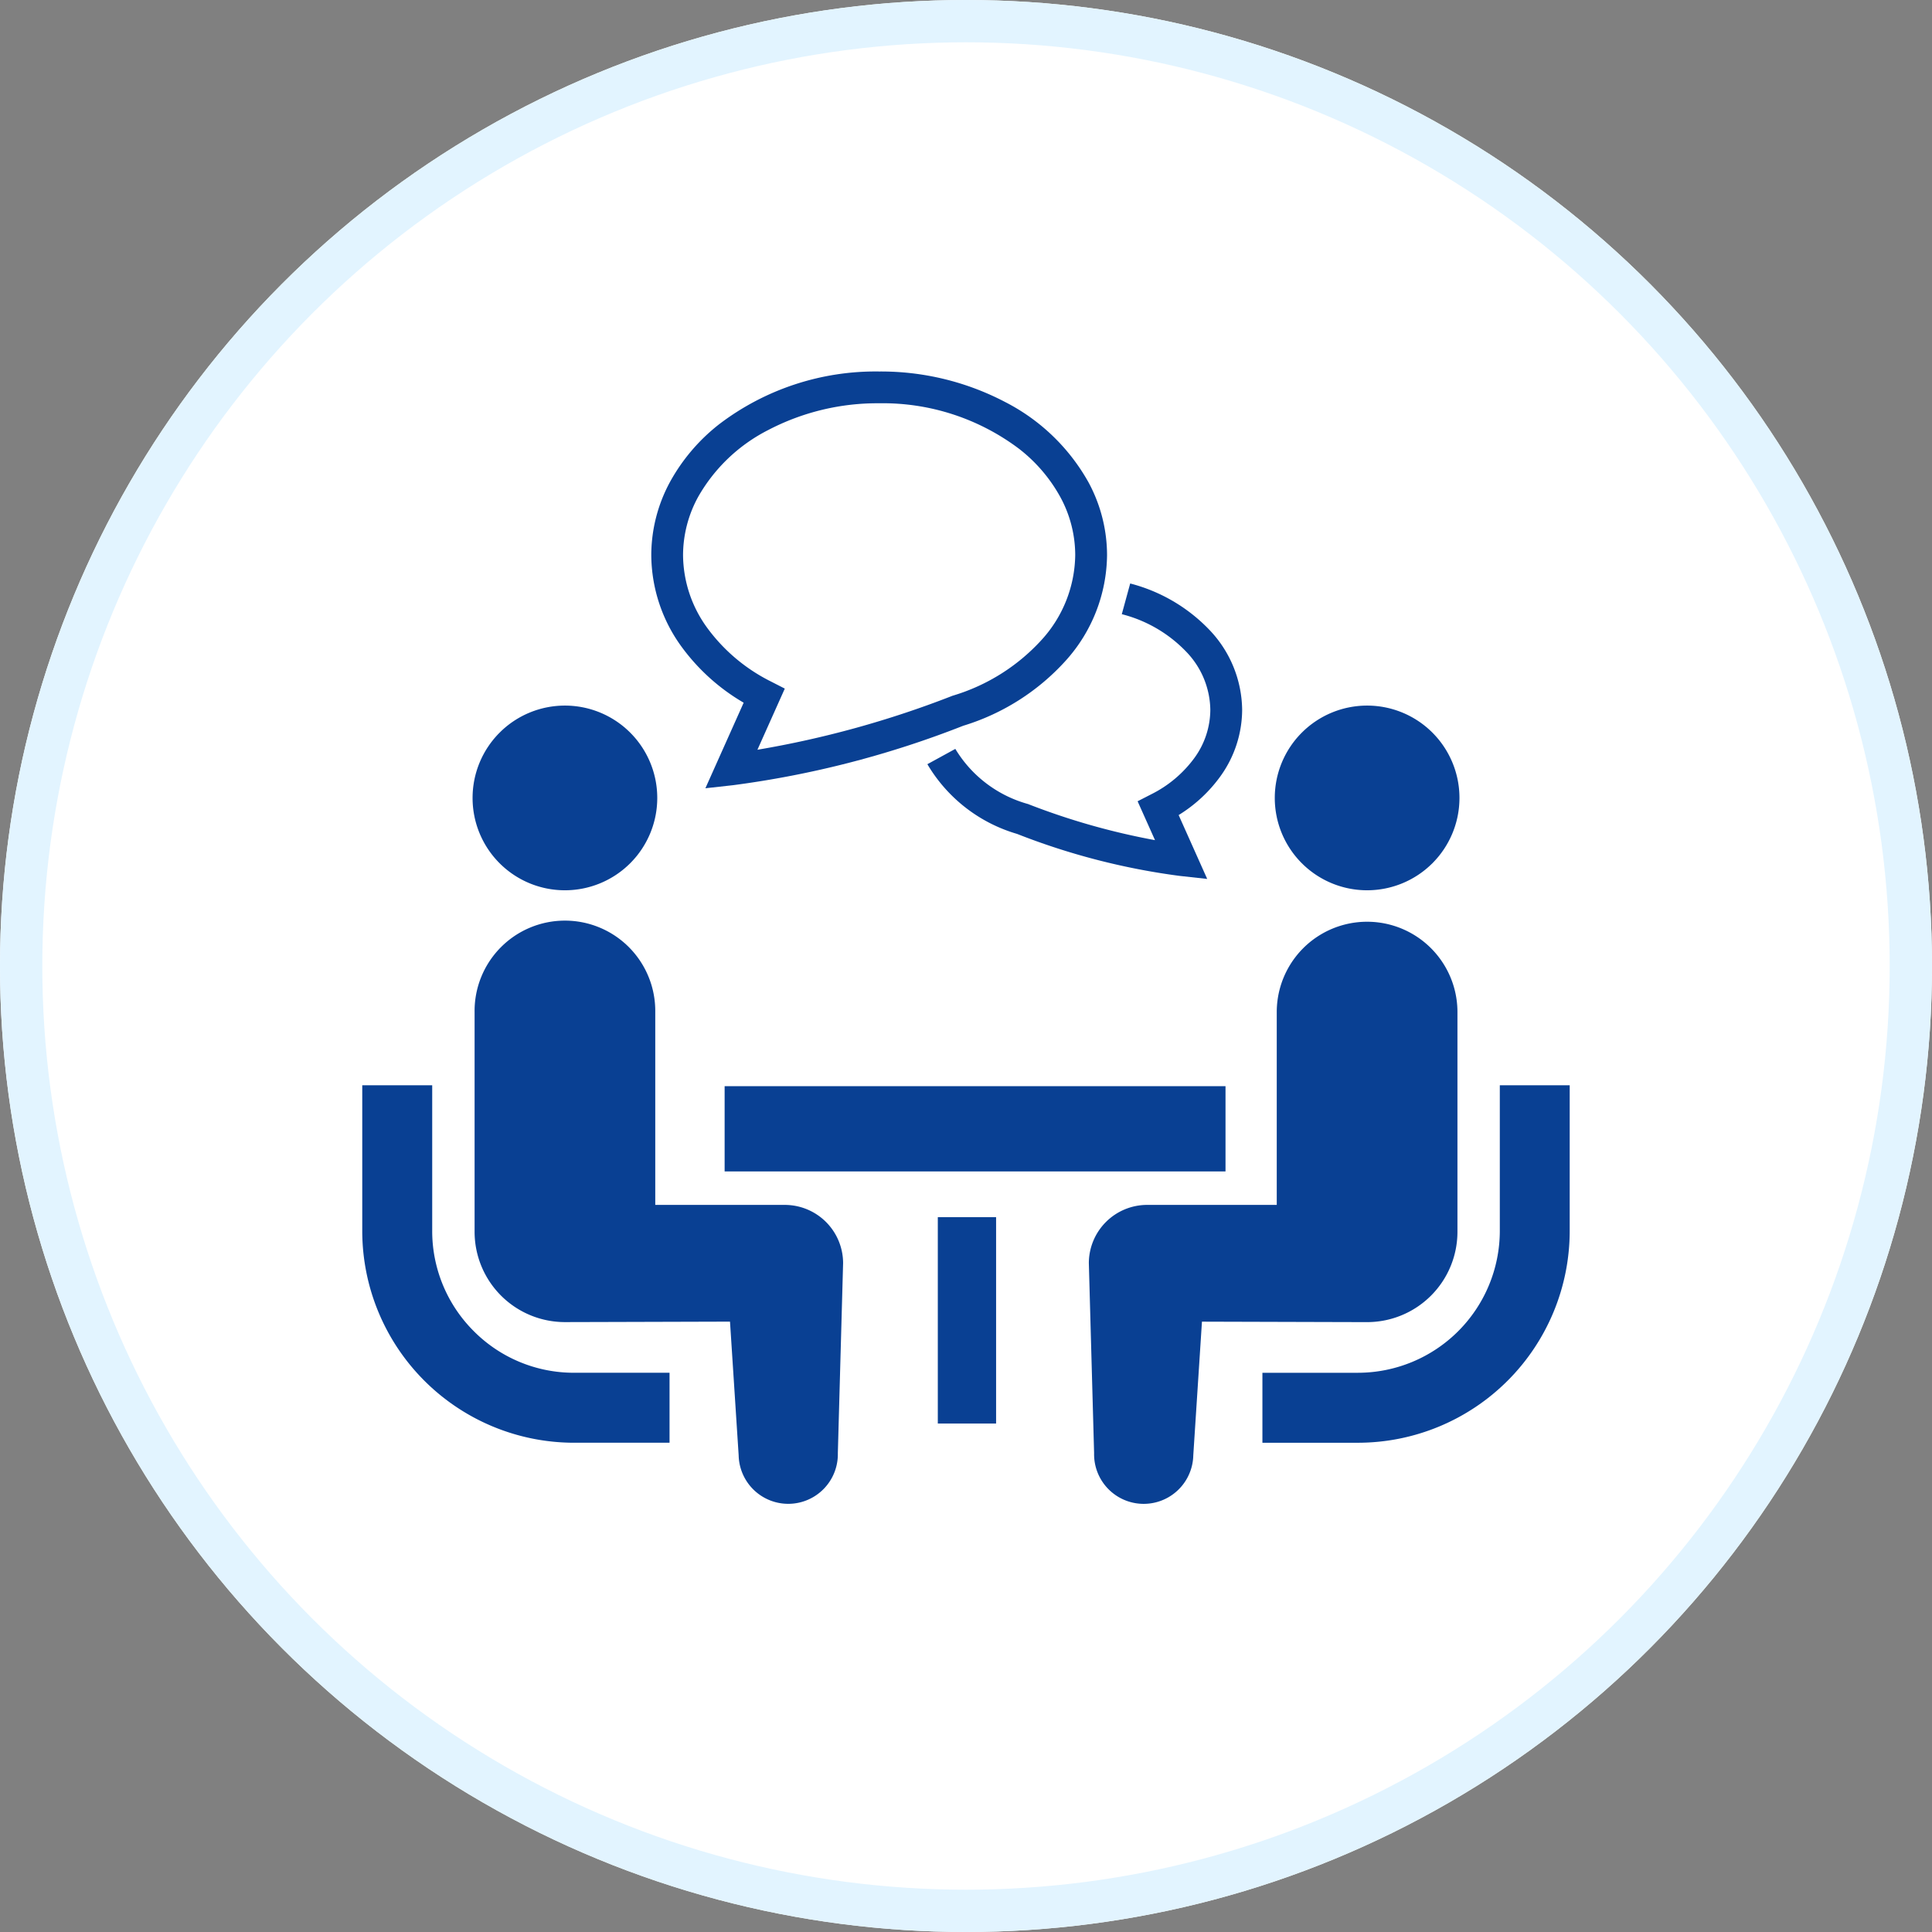 <svg id="head_heading_icon" xmlns="http://www.w3.org/2000/svg" width="137" height="137" viewBox="0 0 137 137">
  <rect x="0" y="0" width="137" height="137" fill="#808080" stroke="none"/>
  <g id="グループ_13181" data-name="グループ 13181">
    <g id="楕円形_106" data-name="楕円形 106" fill="#fff" stroke="#e2f4ff" stroke-width="3">
      <circle cx="68.5" cy="68.5" r="68.5" stroke="none"/>
      <circle cx="68.5" cy="68.5" r="67" fill="none"/>
    </g>
    <g id="会話アイコン" transform="translate(25.688 26.344)">
      <path id="パス_22271" data-name="パス 22271" d="M7.909,336.024a10.015,10.015,0,0,1-2.949-7.1V318.589H0v10.334a15.026,15.026,0,0,0,15.012,15.013H21.79v-4.962H15.012A10,10,0,0,1,7.909,336.024Z" transform="translate(0 -267.974)" fill="#094093"/>
      <path id="パス_22272" data-name="パス 22272" d="M53.325,170.7a6.548,6.548,0,1,0-6.548-6.548A6.543,6.543,0,0,0,53.325,170.7Z" transform="translate(-38.954 -133.914)" fill="#094093"/>
      <path id="パス_22273" data-name="パス 22273" d="M69.628,269.313H60.442V255.64a6.406,6.406,0,1,0-12.811,0v15.577a6.406,6.406,0,0,0,6.4,6.406c.48,0,11.711-.033,11.711-.033l.614,9.48a3.517,3.517,0,1,0,7.033-.155l.373-13.465A4.137,4.137,0,0,0,69.628,269.313Z" transform="translate(-39.665 -210.216)" fill="#094093"/>
      <path id="パス_22274" data-name="パス 22274" d="M398.534,318.589v10.334a10.071,10.071,0,0,1-10.05,10.052H381.7v4.962h6.78a15.027,15.027,0,0,0,15.01-15.013V318.589Z" transform="translate(-317.869 -267.974)" fill="#094093"/>
      <path id="パス_22275" data-name="パス 22275" d="M393.47,170.7a6.548,6.548,0,1,0-6.546-6.548A6.546,6.546,0,0,0,393.47,170.7Z" transform="translate(-322.216 -133.914)" fill="#094093"/>
      <path id="パス_22276" data-name="パス 22276" d="M334.223,271.216V255.639a6.406,6.406,0,1,0-12.813,0v13.673h-9.186a4.137,4.137,0,0,0-4.139,4.139l.373,13.465a3.517,3.517,0,1,0,7.033.155l.615-9.48s11.23.033,11.711.033A6.407,6.407,0,0,0,334.223,271.216Z" transform="translate(-256.562 -210.215)" fill="#094093"/>
      <rect id="長方形_5341" data-name="長方形 5341" width="35.518" height="6.045" transform="translate(25.696 50.678)" fill="#094093"/>
      <rect id="長方形_5342" data-name="長方形 5342" width="4.133" height="14.633" transform="translate(40.813 59.967)" fill="#094093"/>
      <path id="パス_22277" data-name="パス 22277" d="M259.682,114.776a5.844,5.844,0,0,1-1.117,3.394,8.462,8.462,0,0,1-3.088,2.6l-.951.488,1.234,2.757a49.238,49.238,0,0,1-8.966-2.546l-.035-.015-.037-.01a8.729,8.729,0,0,1-5.122-3.9l-1.982,1.085a10.942,10.942,0,0,0,6.36,4.943v0a48.79,48.79,0,0,0,11.524,2.977l1.959.216-2.025-4.529a10.305,10.305,0,0,0,2.976-2.769,8.111,8.111,0,0,0,1.527-4.693,8.321,8.321,0,0,0-2.3-5.648A11.886,11.886,0,0,0,254,105.814l-.595,2.177a9.6,9.6,0,0,1,4.571,2.665A6.044,6.044,0,0,1,259.682,114.776Z" transform="translate(-199.545 -90.783)" fill="#094093"/>
      <path id="パス_22278" data-name="パス 22278" d="M129.106,39.417l-2.714,6.067,1.96-.217a69.038,69.038,0,0,0,16.323-4.215,16.129,16.129,0,0,0,7.261-4.608,11.336,11.336,0,0,0,2.938-7.493,10.891,10.891,0,0,0-1.315-5.161,14.153,14.153,0,0,0-5.91-5.694,18.97,18.97,0,0,0-8.935-2.165,18.308,18.308,0,0,0-11.329,3.727,13.334,13.334,0,0,0-3.517,4.132,10.922,10.922,0,0,0-1.313,5.161,11.124,11.124,0,0,0,2.09,6.419A14.472,14.472,0,0,0,129.106,39.417Zm-3.246-14.563a11.933,11.933,0,0,1,4.983-4.77,16.716,16.716,0,0,1,7.871-1.9,16.056,16.056,0,0,1,9.931,3.237,11.065,11.065,0,0,1,2.924,3.428,8.626,8.626,0,0,1,1.048,4.1,9.078,9.078,0,0,1-2.379,6.008,13.894,13.894,0,0,1-6.313,3.965l-.033.011-.035.015a69.975,69.975,0,0,1-13.775,3.806l1.941-4.337-.953-.488a12.524,12.524,0,0,1-4.579-3.861,8.841,8.841,0,0,1-1.683-5.118A8.626,8.626,0,0,1,125.861,24.854Z" transform="translate(-102.06 -15.932)" fill="#094093"/>
    </g>
  </g>
</svg>
